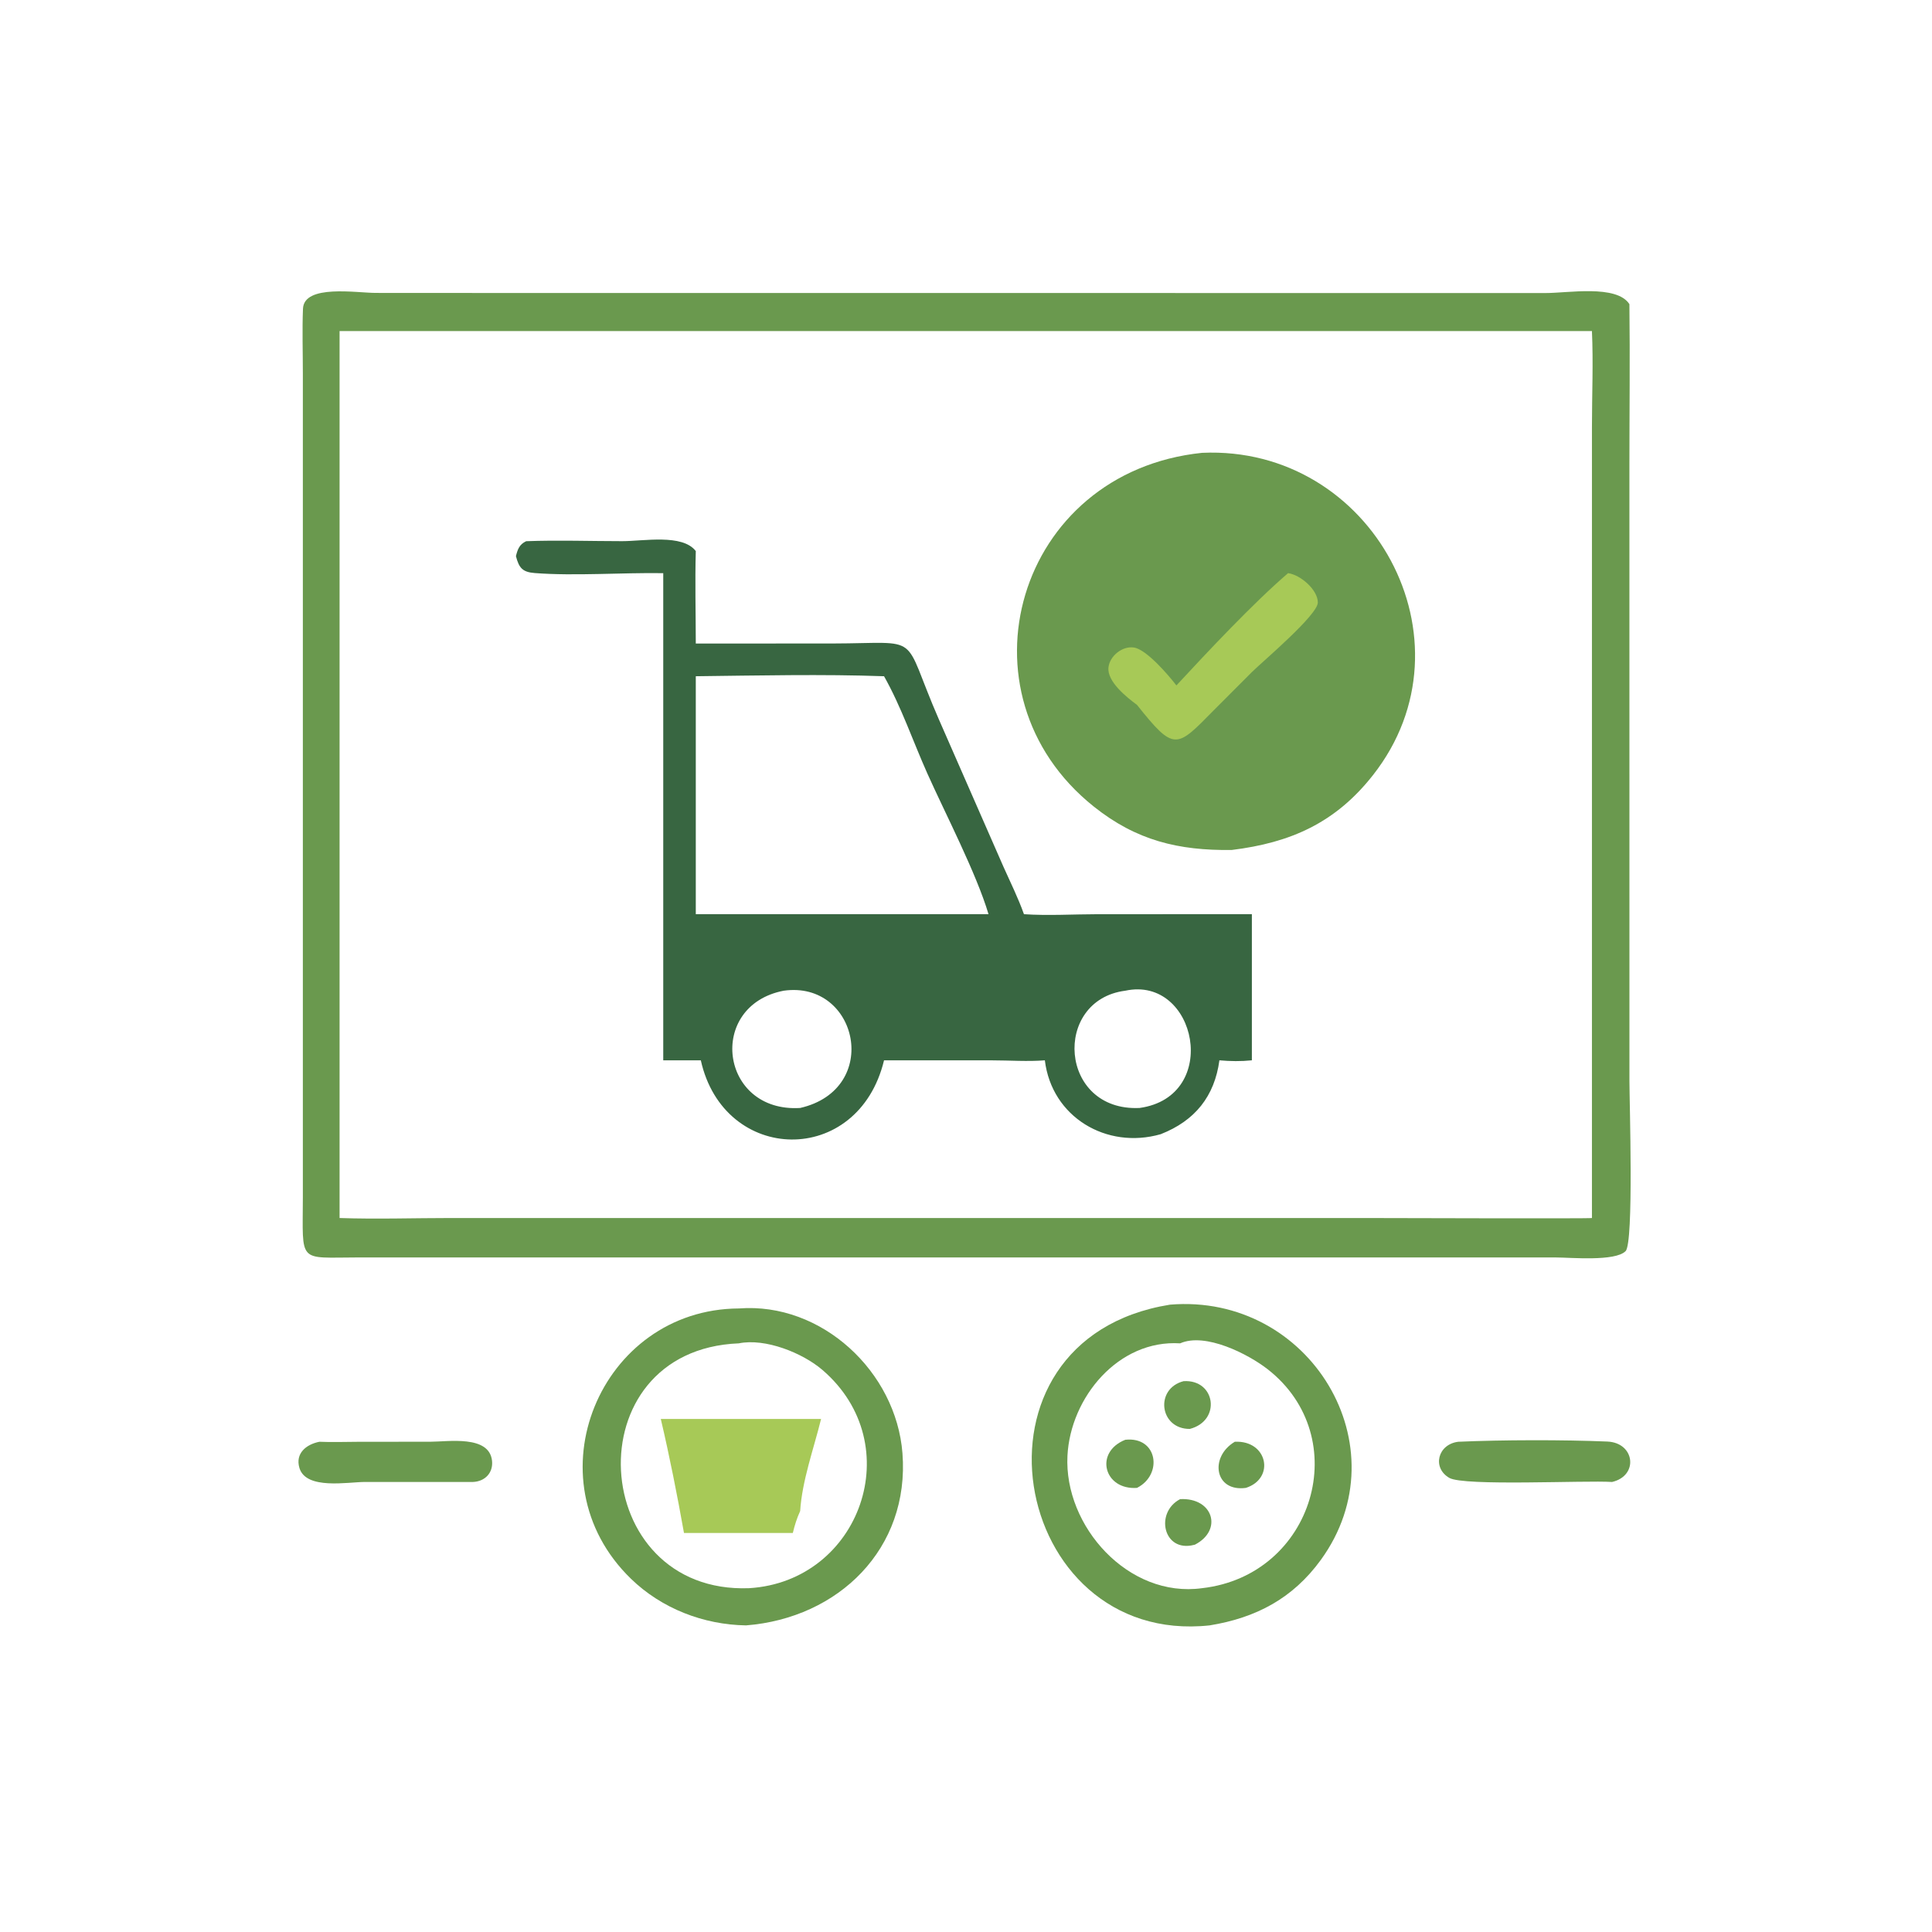 <svg xmlns="http://www.w3.org/2000/svg" xmlns:xlink="http://www.w3.org/1999/xlink" width="1024" height="1024">
	<path fill="#6A994E" transform="scale(2 2)" d="M127.098 77.641L409.516 77.66C415.488 77.684 428.397 75.339 431.81 80.602C431.984 94.893 431.811 109.21 431.81 123.505L431.818 286.521C431.818 292.024 433.008 329.316 430.801 331.56C428.041 334.368 416.103 333.242 412.455 333.243L385.375 333.237L94.831 333.237C78.787 333.256 80.23 335 80.26 317.303L80.26 98.937C80.259 93.254 80.061 87.495 80.292 81.821C80.559 75.262 94.556 77.626 99.575 77.626L127.098 77.641ZM89.992 322.787C99.827 323.123 109.787 322.787 119.636 322.786L361.324 322.787C366.66 322.787 421.556 322.974 421.88 322.787L421.883 113.011C421.884 104.645 422.26 96.088 421.88 87.739L89.992 87.739L89.992 322.787Z"></path>
	<path fill="#386641" transform="scale(2 2)" d="M139.44 143.426C147.871 143.106 156.433 143.414 164.875 143.414C170.566 143.414 180.848 141.432 184.392 146.039C184.163 154.184 184.383 162.392 184.392 170.544L220.592 170.532C245.028 170.484 238.642 167.309 248.807 190.637L265.946 229.749C267.809 233.908 269.826 237.97 271.358 242.269C277.71 242.705 284.53 242.277 290.931 242.274L331.759 242.269L331.759 280.994C328.808 281.291 326.117 281.257 323.155 280.994C321.876 290.506 316.7 297.014 307.589 300.577C293.247 304.678 278.711 296.042 276.897 280.994C272.379 281.362 267.589 281.007 263.035 281.005L234.281 280.994C227.407 309.407 191.836 308.549 185.724 280.994L175.766 280.994L175.766 151.893C164.971 151.718 152.211 152.679 141.715 151.865C138.47 151.614 137.543 150.52 136.727 147.384C137.181 145.581 137.622 144.284 139.44 143.426ZM261.968 242.269C258.723 231.377 250.497 215.584 245.745 204.956C241.943 196.453 238.857 187.32 234.281 179.21C218.224 178.629 200.499 179.021 184.392 179.21L184.392 242.269L261.968 242.269ZM212.053 293.624C233.722 288.635 227.415 259.76 207.68 262.549C187.215 266.519 190.759 294.917 212.053 293.624ZM301.999 293.624C323.676 290.593 317.154 258.472 298.205 262.549C278.842 265.049 280.62 294.615 301.999 293.624Z"></path>
	<path fill="#6A994E" transform="scale(2 2)" d="M318.564 120.005C363.651 117.963 391.787 169.799 363.897 205.362C353.951 218.044 342.078 223.329 326.401 225.255C312.293 225.431 301.125 222.735 289.871 213.752C252.42 183.862 269.344 125.096 318.564 120.005Z"></path>
	<path fill="#A7C957" transform="scale(2 2)" d="M341.346 151.893C344.63 152.309 349.264 156.322 349.236 159.685C349.209 163.001 334.507 175.391 331.763 178.108L321.596 188.296C311.76 198.279 311.234 199.278 301.317 186.803C298.647 184.832 293.315 180.634 293.758 176.845C294.112 173.816 297.413 171.175 300.449 171.59C303.813 172.05 309.693 178.959 311.759 181.646C320.149 172.596 331.989 159.954 341.346 151.893Z"></path>
	<path fill="#6A994E" transform="scale(2 2)" d="M310.051 345.749C347.164 342.662 371.797 383.439 350.027 413.398C342.615 423.597 332.861 428.749 320.561 430.745C267.599 436.432 252.758 354.979 310.051 345.749ZM318.564 420.883C348.206 417.512 359.046 380.852 335.911 362.839C330.775 358.84 319.425 353.039 312.744 356.001C296.383 354.963 283.678 370.343 282.888 385.777C281.93 404.508 299.066 423.581 318.564 420.883Z"></path>
	<path fill="#6A994E" transform="scale(2 2)" d="M298.205 381.557C306.789 380.611 308.248 390.793 301.317 394.305C292.547 394.921 289.93 384.85 298.205 381.557Z"></path>
	<path fill="#6A994E" transform="scale(2 2)" d="M313.653 366.026C322.128 365.479 323.729 376.487 315.321 378.679C307.249 378.737 305.973 368.001 313.653 366.026Z"></path>
	<path fill="#6A994E" transform="scale(2 2)" d="M312.744 397.289C321.49 396.823 324.129 405.493 316.675 409.348L316.411 409.413C308.267 411.497 305.986 400.817 312.744 397.289Z"></path>
	<path fill="#6A994E" transform="scale(2 2)" d="M327.235 382.082C335.927 381.642 337.981 391.796 330.177 394.305C321.857 395.446 320.47 386.093 327.235 382.082Z"></path>
	<path fill="#6A994E" transform="scale(2 2)" d="M195.796 346.755C217.792 345.053 237.485 363.533 239.161 385.12C241.122 410.382 222.279 428.812 197.702 430.745C186.432 430.565 175.343 426.28 167.217 418.395C140.102 392.086 159.069 346.941 195.796 346.755ZM198.563 420.883C228.004 419.059 240.941 382.772 217.946 363.044C212.7 358.543 202.804 354.567 195.796 356.001C151.734 357.75 155.664 422.556 198.563 420.883Z"></path>
	<path fill="#A7C957" transform="scale(2 2)" d="M175.116 376.035L217.596 376.035C215.666 383.887 212.557 392.393 212.053 400.444C211.173 402.363 210.597 404.201 210.108 406.253L181.262 406.253C179.462 396.16 177.461 386.015 175.116 376.035Z"></path>
	<path fill="#6A994E" transform="scale(2 2)" d="M84.647 382.082C88.023 382.236 91.459 382.097 94.842 382.092L114.073 382.074C118.742 382.075 129.64 380.24 130.391 387.1C130.746 390.34 128.476 392.625 125.312 392.737L96.734 392.733C92.21 392.734 81.106 394.893 79.354 389.032C78.191 385.142 81.169 382.767 84.647 382.082Z"></path>
	<path fill="#6A994E" transform="scale(2 2)" d="M386.441 382.082C398.134 381.566 414.226 381.531 425.958 382.026C433.277 382.334 434.311 391.082 427.222 392.737C420.083 392.27 387.966 393.901 384.085 391.658C379.474 388.994 380.989 382.764 386.441 382.082Z"></path>
</svg>

